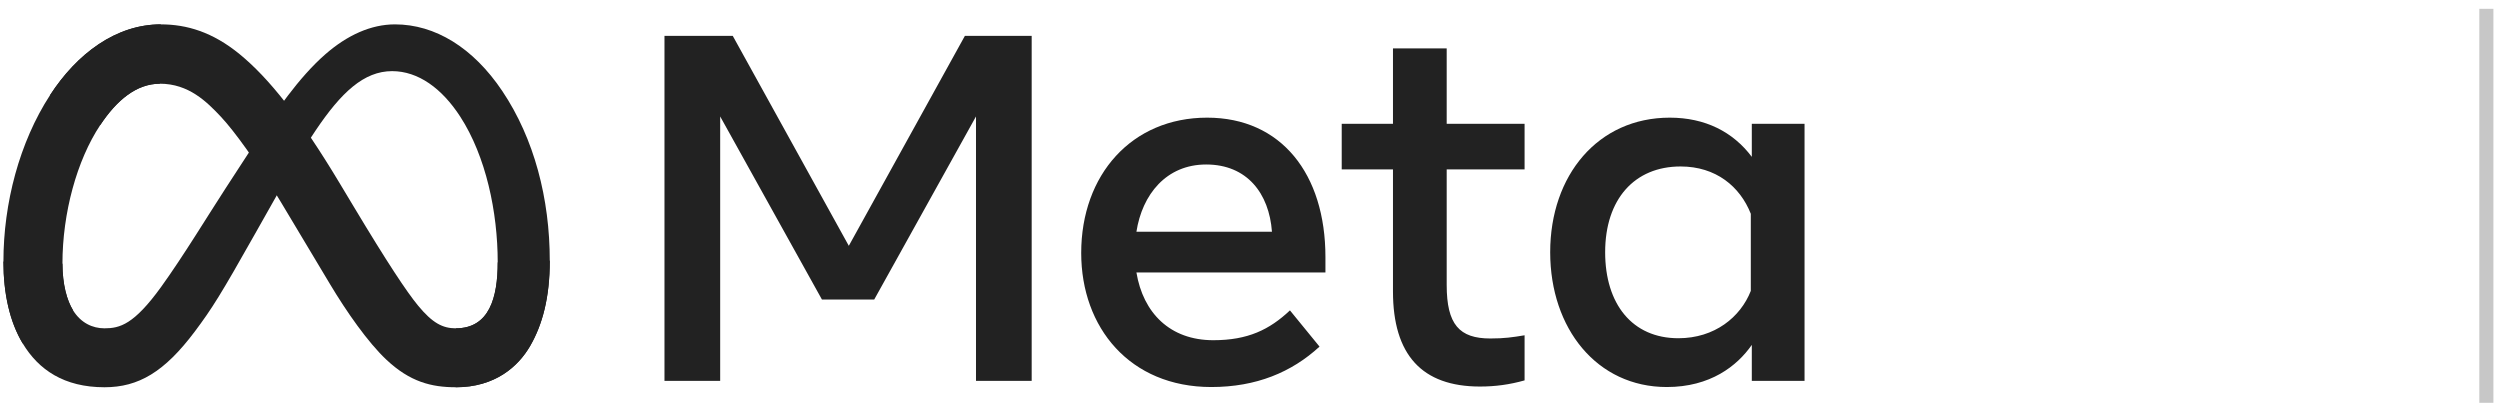 <svg width="143" height="24" viewBox="0 0 143 24" fill="none" xmlns="http://www.w3.org/2000/svg">
<path d="M3.572 15.083C3.572 16.276 3.833 17.192 4.176 17.747C4.625 18.473 5.294 18.78 5.976 18.78C6.857 18.78 7.662 18.562 9.214 16.415C10.457 14.695 11.922 12.28 12.908 10.766L14.577 8.202C15.737 6.42 17.079 4.44 18.617 3.098C19.874 2.003 21.229 1.394 22.593 1.394C24.883 1.394 27.064 2.721 28.733 5.21C30.56 7.935 31.447 11.368 31.447 14.911C31.447 17.017 31.031 18.565 30.325 19.787C29.642 20.97 28.312 22.151 26.075 22.151V18.78C27.991 18.78 28.469 17.02 28.469 15.005C28.469 12.133 27.799 8.947 26.325 6.67C25.278 5.056 23.922 4.069 22.43 4.069C20.816 4.069 19.517 5.286 18.058 7.456C17.282 8.609 16.485 10.014 15.591 11.6L14.606 13.344C12.629 16.851 12.127 17.65 11.139 18.968C9.405 21.276 7.925 22.151 5.976 22.151C3.665 22.151 2.203 21.15 1.298 19.642C0.559 18.413 0.196 16.8 0.196 14.962L3.572 15.083Z" fill="#222222"/>
<path d="M2.858 5.448C4.405 3.062 6.638 1.394 9.2 1.394C10.683 1.394 12.158 1.833 13.698 3.091C15.382 4.465 17.178 6.729 19.417 10.46L20.221 11.799C22.159 15.029 23.262 16.69 23.908 17.474C24.738 18.48 25.32 18.78 26.075 18.78C27.991 18.78 28.469 17.02 28.469 15.005L31.447 14.911C31.447 17.017 31.031 18.565 30.325 19.787C29.642 20.97 28.312 22.151 26.075 22.151C24.684 22.151 23.451 21.849 22.089 20.563C21.041 19.577 19.816 17.824 18.874 16.248L16.071 11.566C14.665 9.217 13.375 7.465 12.629 6.671C11.825 5.818 10.793 4.788 9.145 4.788C7.812 4.788 6.68 5.724 5.732 7.155L2.858 5.448Z" fill="#222222"/>
<path d="M9.145 4.788C7.812 4.788 6.68 5.724 5.732 7.155C4.392 9.178 3.572 12.19 3.572 15.083C3.572 16.276 3.833 17.192 4.176 17.747L1.298 19.642C0.559 18.413 0.196 16.8 0.196 14.962C0.196 11.62 1.113 8.138 2.858 5.448C4.405 3.062 6.638 1.394 9.2 1.394L9.145 4.788Z" fill="#222222"/>
<path d="M38.008 2.051H41.913L48.552 14.061L55.192 2.051H59.012V21.786H55.827V6.661L50.004 17.135H47.016L41.194 6.661V21.786H38.008V2.051ZM68.993 9.409C66.708 9.409 65.332 11.128 65.003 13.257H72.756C72.596 11.064 71.331 9.409 68.993 9.409ZM61.845 14.47C61.845 9.99 64.74 6.73 69.048 6.73C73.285 6.73 75.815 9.949 75.815 14.709V15.584H65.003C65.387 17.9 66.924 19.46 69.401 19.46C71.378 19.46 72.614 18.857 73.785 17.754L75.477 19.826C73.883 21.293 71.855 22.138 69.288 22.138C64.625 22.138 61.845 18.738 61.845 14.47ZM79.678 9.691H76.746V7.083H79.678V2.77H82.751V7.083H87.206V9.691H82.751V16.302C82.751 18.559 83.472 19.361 85.246 19.361C86.056 19.361 86.52 19.292 87.206 19.178V21.758C86.351 21.999 85.536 22.11 84.654 22.11C81.336 22.11 79.678 20.297 79.678 16.668V9.691ZM100.146 12.228C99.529 10.669 98.152 9.522 96.129 9.522C93.499 9.522 91.815 11.388 91.815 14.428C91.815 17.391 93.365 19.347 96.003 19.347C98.076 19.347 99.556 18.141 100.146 16.64V12.228ZM103.22 21.786H100.203V19.728C99.36 20.939 97.825 22.138 95.34 22.138C91.343 22.138 88.671 18.792 88.671 14.428C88.671 10.022 91.407 6.73 95.509 6.73C97.537 6.73 99.128 7.541 100.203 8.972V7.083H103.22V21.786Z" fill="#222222"/>
<path opacity="0.25" d="M142.22 0.504V23.041" stroke="#222222" stroke-width="0.805"/>
</svg>
